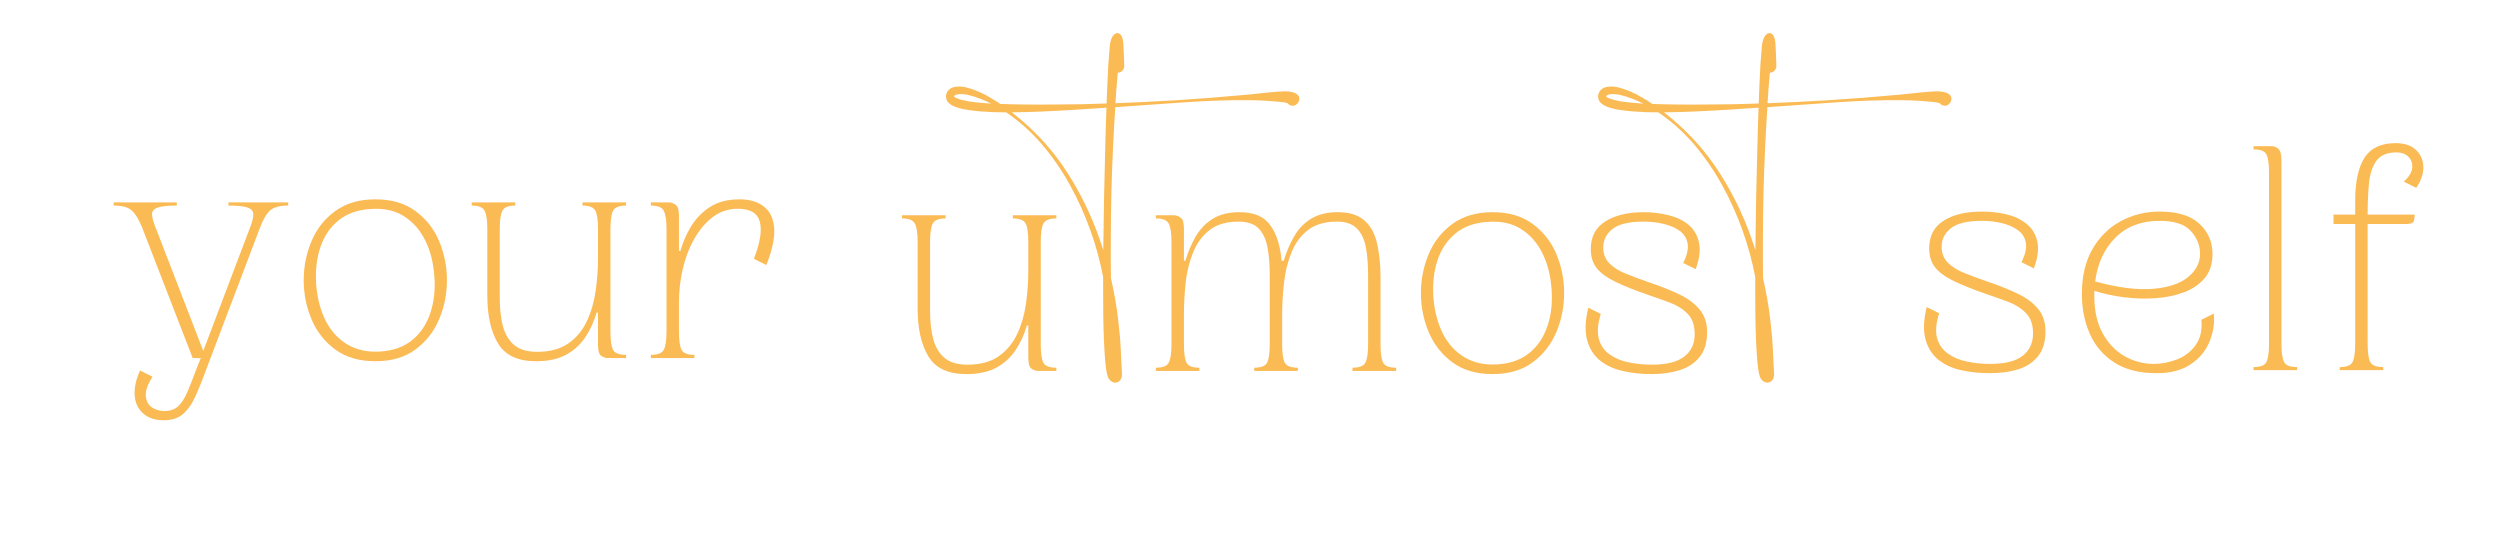 <svg xmlns="http://www.w3.org/2000/svg" xmlns:xlink="http://www.w3.org/1999/xlink" width="360" zoomAndPan="magnify" viewBox="0 0 270 60" height="80" preserveAspectRatio="xMidYMid meet"><defs></defs><g id="66ebbf4328"><g style="fill:#faba54;fill-opacity:1;"><g transform="translate(96.073, 40.058)"><path style="stroke:none" d="M 8.297 0.344 C 6.328 0.344 4.957 -0.297 4.188 -1.578 C 3.414 -2.859 3.031 -4.582 3.031 -6.75 L 3.031 -13.953 C 3.031 -14.891 2.93 -15.539 2.734 -15.906 C 2.547 -16.281 2.082 -16.469 1.344 -16.469 L 1.344 -16.812 L 6.047 -16.812 L 6.047 -16.469 C 5.305 -16.469 4.844 -16.281 4.656 -15.906 C 4.469 -15.539 4.375 -14.891 4.375 -13.953 L 4.375 -6.422 C 4.375 -5.297 4.488 -4.297 4.719 -3.422 C 4.957 -2.555 5.367 -1.879 5.953 -1.391 C 6.535 -0.91 7.352 -0.672 8.406 -0.672 C 9.789 -0.672 10.914 -0.973 11.781 -1.578 C 12.645 -2.18 13.312 -2.984 13.781 -3.984 C 14.25 -4.984 14.566 -6.078 14.734 -7.266 C 14.898 -8.453 14.984 -9.613 14.984 -10.75 L 14.984 -13.953 C 14.984 -14.891 14.891 -15.539 14.703 -15.906 C 14.516 -16.281 14.051 -16.469 13.312 -16.469 L 13.312 -16.812 L 18.016 -16.812 L 18.016 -16.469 C 17.273 -16.469 16.805 -16.281 16.609 -15.906 C 16.422 -15.539 16.328 -14.891 16.328 -13.953 L 16.328 -2.859 C 16.328 -1.91 16.422 -1.254 16.609 -0.891 C 16.805 -0.523 17.273 -0.344 18.016 -0.344 L 18.016 0 L 16 0 C 15.727 -0.02 15.488 -0.113 15.281 -0.281 C 15.082 -0.445 14.984 -0.832 14.984 -1.438 L 14.984 -4.906 L 14.828 -4.906 C 14.555 -3.945 14.156 -3.066 13.625 -2.266 C 13.102 -1.473 12.41 -0.836 11.547 -0.359 C 10.68 0.109 9.598 0.344 8.297 0.344 Z M 8.297 0.344 "></path></g></g><g style="fill:#faba54;fill-opacity:1;"><g transform="translate(115.425, 40.058)"><path style="stroke:none" d=""></path></g></g><g style="fill:#faba54;fill-opacity:1;"><g transform="translate(123.489, 40.058)"><path style="stroke:none" d="M 1.344 0 L 1.344 -0.344 C 2.082 -0.344 2.547 -0.523 2.734 -0.891 C 2.93 -1.254 3.031 -1.91 3.031 -2.859 L 3.031 -13.953 C 3.031 -14.891 2.93 -15.539 2.734 -15.906 C 2.547 -16.281 2.082 -16.469 1.344 -16.469 L 1.344 -16.812 L 3.359 -16.812 C 3.629 -16.781 3.863 -16.68 4.062 -16.516 C 4.27 -16.348 4.375 -15.961 4.375 -15.359 L 4.375 -11.891 L 4.531 -11.891 C 4.82 -12.859 5.195 -13.738 5.656 -14.531 C 6.125 -15.332 6.738 -15.969 7.5 -16.438 C 8.258 -16.906 9.223 -17.141 10.391 -17.141 C 11.93 -17.141 13.035 -16.672 13.703 -15.734 C 14.379 -14.805 14.785 -13.523 14.922 -11.891 L 15.156 -11.891 C 15.445 -12.859 15.82 -13.738 16.281 -14.531 C 16.738 -15.332 17.348 -15.969 18.109 -16.438 C 18.879 -16.906 19.844 -17.141 21 -17.141 C 22.219 -17.141 23.16 -16.852 23.828 -16.281 C 24.504 -15.707 24.969 -14.891 25.219 -13.828 C 25.477 -12.766 25.609 -11.504 25.609 -10.047 L 25.609 -2.859 C 25.609 -1.91 25.703 -1.254 25.891 -0.891 C 26.086 -0.523 26.555 -0.344 27.297 -0.344 L 27.297 0 L 22.578 0 L 22.578 -0.344 C 23.316 -0.344 23.781 -0.523 23.969 -0.891 C 24.164 -1.254 24.266 -1.91 24.266 -2.859 L 24.266 -10.391 C 24.266 -11.523 24.18 -12.523 24.016 -13.391 C 23.848 -14.254 23.52 -14.926 23.031 -15.406 C 22.551 -15.883 21.844 -16.125 20.906 -16.125 C 19.602 -16.125 18.562 -15.82 17.781 -15.219 C 17 -14.613 16.406 -13.812 16 -12.812 C 15.594 -11.82 15.32 -10.734 15.188 -9.547 C 15.051 -8.359 14.984 -7.191 14.984 -6.047 L 14.984 -2.859 C 14.984 -1.91 15.078 -1.254 15.266 -0.891 C 15.461 -0.523 15.93 -0.344 16.672 -0.344 L 16.672 0 L 11.969 0 L 11.969 -0.344 C 12.707 -0.344 13.172 -0.523 13.359 -0.891 C 13.547 -1.254 13.641 -1.91 13.641 -2.859 L 13.641 -10.391 C 13.641 -11.523 13.555 -12.523 13.391 -13.391 C 13.223 -14.254 12.898 -14.926 12.422 -15.406 C 11.941 -15.883 11.227 -16.125 10.281 -16.125 C 8.977 -16.125 7.938 -15.82 7.156 -15.219 C 6.375 -14.613 5.781 -13.812 5.375 -12.812 C 4.969 -11.82 4.695 -10.734 4.562 -9.547 C 4.438 -8.359 4.375 -7.191 4.375 -6.047 L 4.375 -2.859 C 4.375 -1.91 4.469 -1.254 4.656 -0.891 C 4.844 -0.523 5.305 -0.344 6.047 -0.344 L 6.047 0 Z M 1.344 0 "></path></g></g><g style="fill:#faba54;fill-opacity:1;"><g transform="translate(152.115, 40.058)"><path style="stroke:none" d="M 9.078 0.344 C 7.348 0.344 5.906 -0.078 4.75 -0.922 C 3.602 -1.766 2.75 -2.852 2.188 -4.188 C 1.625 -5.52 1.344 -6.926 1.344 -8.406 C 1.344 -9.883 1.625 -11.289 2.188 -12.625 C 2.75 -13.957 3.602 -15.039 4.75 -15.875 C 5.906 -16.719 7.348 -17.141 9.078 -17.141 C 10.828 -17.141 12.27 -16.719 13.406 -15.875 C 14.551 -15.039 15.406 -13.957 15.969 -12.625 C 16.531 -11.289 16.812 -9.883 16.812 -8.406 C 16.812 -6.926 16.531 -5.52 15.969 -4.188 C 15.406 -2.852 14.551 -1.766 13.406 -0.922 C 12.27 -0.078 10.828 0.344 9.078 0.344 Z M 9.609 -0.703 C 11.023 -0.797 12.18 -1.211 13.078 -1.953 C 13.973 -2.691 14.617 -3.66 15.016 -4.859 C 15.422 -6.055 15.566 -7.383 15.453 -8.844 C 15.348 -10.32 15.016 -11.617 14.453 -12.734 C 13.891 -13.859 13.113 -14.727 12.125 -15.344 C 11.145 -15.957 9.945 -16.207 8.531 -16.094 C 7.145 -16.008 6 -15.598 5.094 -14.859 C 4.188 -14.117 3.535 -13.156 3.141 -11.969 C 2.742 -10.781 2.594 -9.445 2.688 -7.969 C 2.801 -6.508 3.133 -5.211 3.688 -4.078 C 4.25 -2.953 5.031 -2.086 6.031 -1.484 C 7.031 -0.879 8.223 -0.617 9.609 -0.703 Z M 9.609 -0.703 "></path></g></g><g style="fill:#faba54;fill-opacity:1;"><g transform="translate(170.258, 40.058)"><path style="stroke:none" d="M 8.094 0.344 C 7.02 0.344 6 0.234 5.031 0.016 C 4.07 -0.191 3.25 -0.566 2.562 -1.109 C 1.883 -1.648 1.414 -2.383 1.156 -3.312 C 0.895 -4.238 0.938 -5.41 1.281 -6.828 L 2.625 -6.156 C 2.289 -5.051 2.223 -4.145 2.422 -3.438 C 2.617 -2.738 3.004 -2.188 3.578 -1.781 C 4.148 -1.375 4.836 -1.086 5.641 -0.922 C 6.453 -0.754 7.285 -0.672 8.141 -0.672 C 9.723 -0.672 10.891 -0.961 11.641 -1.547 C 12.391 -2.129 12.766 -2.938 12.766 -3.969 C 12.766 -4.906 12.52 -5.629 12.031 -6.141 C 11.539 -6.66 10.906 -7.066 10.125 -7.359 C 9.352 -7.648 8.566 -7.93 7.766 -8.203 C 6.348 -8.691 5.18 -9.156 4.266 -9.594 C 3.348 -10.031 2.664 -10.52 2.219 -11.062 C 1.77 -11.613 1.547 -12.305 1.547 -13.141 C 1.547 -14.484 2.066 -15.484 3.109 -16.141 C 4.148 -16.805 5.535 -17.141 7.266 -17.141 C 8.18 -17.141 9.055 -17.035 9.891 -16.828 C 10.734 -16.629 11.453 -16.297 12.047 -15.828 C 12.641 -15.359 13.031 -14.723 13.219 -13.922 C 13.414 -13.129 13.301 -12.148 12.875 -10.984 L 11.531 -11.656 C 11.957 -12.508 12.113 -13.223 12 -13.797 C 11.883 -14.367 11.586 -14.82 11.109 -15.156 C 10.629 -15.488 10.047 -15.734 9.359 -15.891 C 8.672 -16.047 7.973 -16.125 7.266 -16.125 C 5.672 -16.125 4.539 -15.852 3.875 -15.312 C 3.219 -14.781 2.891 -14.125 2.891 -13.344 C 2.891 -12.645 3.109 -12.07 3.547 -11.625 C 3.984 -11.176 4.578 -10.801 5.328 -10.5 C 6.078 -10.195 6.898 -9.891 7.797 -9.578 C 9.078 -9.148 10.191 -8.707 11.141 -8.25 C 12.086 -7.789 12.816 -7.238 13.328 -6.594 C 13.848 -5.957 14.109 -5.16 14.109 -4.203 C 14.109 -3.078 13.844 -2.18 13.312 -1.516 C 12.789 -0.859 12.082 -0.383 11.188 -0.094 C 10.289 0.195 9.258 0.344 8.094 0.344 Z M 8.094 0.344 "></path></g></g><g style="fill:#faba54;fill-opacity:1;"><g transform="translate(189.566, 40.101)"><path style="stroke:none" d="M 19.516 -30.234 C 19.836 -30.242 20.109 -30.223 20.328 -30.172 C 20.547 -30.129 20.719 -30.066 20.844 -29.984 C 21.082 -29.836 21.195 -29.656 21.188 -29.438 C 21.188 -29.219 21.102 -29.031 20.938 -28.875 C 20.781 -28.719 20.586 -28.656 20.359 -28.688 C 20.18 -28.719 20.031 -28.812 19.906 -28.969 C 19.676 -29.031 19.379 -29.078 19.016 -29.109 C 18.648 -29.148 18.266 -29.18 17.859 -29.203 C 17.453 -29.234 17.062 -29.254 16.688 -29.266 C 16.312 -29.273 16.004 -29.281 15.766 -29.281 C 13.641 -29.301 11.367 -29.227 8.953 -29.062 C 6.535 -28.895 4.008 -28.719 1.375 -28.531 C 1.363 -28.531 1.352 -28.531 1.344 -28.531 C 1.332 -28.531 1.32 -28.531 1.312 -28.531 C 1.219 -27.094 1.133 -25.594 1.062 -24.031 C 0.988 -22.477 0.93 -20.906 0.891 -19.312 C 0.859 -17.719 0.836 -16.133 0.828 -14.562 C 0.816 -13 0.82 -11.492 0.844 -10.047 C 1.207 -8.441 1.461 -6.992 1.609 -5.703 C 1.766 -4.41 1.863 -3.273 1.906 -2.297 C 1.957 -1.316 2 -0.488 2.031 0.188 C 2.051 0.52 1.992 0.77 1.859 0.938 C 1.723 1.113 1.555 1.207 1.359 1.219 C 1.172 1.238 0.984 1.172 0.797 1.016 C 0.617 0.867 0.492 0.629 0.422 0.297 C 0.328 -0.109 0.254 -0.656 0.203 -1.344 C 0.148 -2.031 0.109 -2.785 0.078 -3.609 C 0.047 -4.43 0.023 -5.258 0.016 -6.094 C 0.004 -6.926 0 -7.695 0 -8.406 C 0 -9.125 0 -9.711 0 -10.172 C -0.312 -11.848 -0.77 -13.531 -1.375 -15.219 C -1.977 -16.914 -2.719 -18.555 -3.594 -20.141 C -4.477 -21.734 -5.488 -23.195 -6.625 -24.531 C -7.77 -25.863 -9.051 -27.008 -10.469 -27.969 C -10.812 -27.969 -11.238 -27.973 -11.75 -27.984 C -12.27 -28.004 -12.805 -28.035 -13.359 -28.078 C -13.91 -28.129 -14.43 -28.195 -14.922 -28.281 C -15.422 -28.375 -15.832 -28.492 -16.156 -28.641 C -16.582 -28.836 -16.836 -29.082 -16.922 -29.375 C -17.016 -29.676 -16.977 -29.957 -16.812 -30.219 C -16.645 -30.477 -16.395 -30.641 -16.062 -30.703 C -15.688 -30.785 -15.273 -30.773 -14.828 -30.672 C -14.391 -30.566 -13.941 -30.414 -13.484 -30.219 C -13.023 -30.02 -12.586 -29.797 -12.172 -29.547 C -11.766 -29.305 -11.41 -29.082 -11.109 -28.875 C -10.254 -28.844 -9.336 -28.82 -8.359 -28.812 C -7.379 -28.801 -6.379 -28.801 -5.359 -28.812 C -4.336 -28.82 -3.336 -28.832 -2.359 -28.844 C -1.379 -28.863 -0.469 -28.891 0.375 -28.922 C 0.375 -28.93 0.375 -28.938 0.375 -28.938 C 0.375 -28.938 0.375 -28.941 0.375 -28.953 C 0.395 -29.523 0.422 -30.18 0.453 -30.922 C 0.484 -31.66 0.52 -32.406 0.562 -33.156 C 0.613 -33.906 0.664 -34.578 0.719 -35.172 C 0.789 -35.742 0.938 -36.133 1.156 -36.344 C 1.375 -36.551 1.586 -36.582 1.797 -36.438 C 2.004 -36.289 2.129 -35.973 2.172 -35.484 C 2.191 -35.211 2.211 -34.836 2.234 -34.359 C 2.254 -33.879 2.27 -33.414 2.281 -32.969 C 2.281 -32.781 2.211 -32.613 2.078 -32.469 C 1.941 -32.32 1.773 -32.25 1.578 -32.25 C 1.535 -31.738 1.488 -31.172 1.438 -30.547 C 1.395 -29.93 1.359 -29.398 1.328 -28.953 C 1.336 -28.953 1.344 -28.953 1.344 -28.953 C 1.344 -28.953 1.348 -28.953 1.359 -28.953 C 2.18 -28.992 3.141 -29.035 4.234 -29.078 C 5.328 -29.129 6.508 -29.191 7.781 -29.266 C 9.062 -29.348 10.379 -29.441 11.734 -29.547 C 13.086 -29.66 14.426 -29.773 15.75 -29.891 C 16.633 -29.984 17.379 -30.062 17.984 -30.125 C 18.598 -30.188 19.109 -30.223 19.516 -30.234 Z M -15.781 -29.484 C -15.469 -29.359 -15.082 -29.254 -14.625 -29.172 C -14.164 -29.098 -13.703 -29.039 -13.234 -29 C -12.773 -28.957 -12.391 -28.926 -12.078 -28.906 C -12.391 -29.07 -12.773 -29.242 -13.234 -29.422 C -13.703 -29.609 -14.172 -29.754 -14.641 -29.859 C -15.117 -29.961 -15.531 -29.969 -15.875 -29.875 C -16.02 -29.832 -16.094 -29.773 -16.094 -29.703 C -16.102 -29.641 -16 -29.566 -15.781 -29.484 Z M 0.016 -13.078 C 0.035 -14.93 0.062 -16.754 0.094 -18.547 C 0.133 -20.348 0.176 -22.082 0.219 -23.75 C 0.258 -25.426 0.305 -27 0.359 -28.469 C -0.711 -28.395 -1.832 -28.32 -3 -28.25 C -4.164 -28.176 -5.332 -28.113 -6.5 -28.062 C -7.676 -28.008 -8.797 -27.977 -9.859 -27.969 C -7.398 -26.062 -5.367 -23.836 -3.766 -21.297 C -2.16 -18.766 -0.898 -16.023 0.016 -13.078 Z M 0.016 -13.078 "></path></g></g><g style="fill:#faba54;fill-opacity:1;"><g transform="translate(11.936, 38.669)"><path style="stroke:none" d="M 5.75 6.719 C 4.832 6.719 4.098 6.477 3.547 6 C 2.992 5.52 2.68 4.875 2.609 4.062 C 2.547 3.258 2.738 2.352 3.188 1.344 L 4.531 2.016 C 4.02 2.816 3.781 3.492 3.812 4.047 C 3.844 4.598 4.047 5.016 4.422 5.297 C 4.805 5.578 5.281 5.719 5.844 5.719 C 6.477 5.719 6.977 5.535 7.344 5.172 C 7.707 4.816 8.031 4.305 8.312 3.641 C 8.594 2.984 8.891 2.227 9.203 1.375 L 9.75 0 L 8.875 0 L 3.391 -14.156 C 3.035 -15.02 2.66 -15.617 2.266 -15.953 C 1.879 -16.297 1.238 -16.469 0.344 -16.469 L 0.344 -16.812 L 7.156 -16.812 L 7.156 -16.469 C 6.176 -16.469 5.484 -16.395 5.078 -16.25 C 4.672 -16.102 4.473 -15.859 4.484 -15.516 C 4.492 -15.18 4.613 -14.727 4.844 -14.156 L 10.016 -0.766 L 15.094 -14.156 C 15.312 -14.727 15.422 -15.18 15.422 -15.516 C 15.422 -15.859 15.219 -16.102 14.812 -16.25 C 14.414 -16.395 13.723 -16.469 12.734 -16.469 L 12.734 -16.812 L 19.188 -16.812 L 19.188 -16.469 C 18.289 -16.469 17.645 -16.297 17.25 -15.953 C 16.863 -15.617 16.504 -15.02 16.172 -14.156 L 10.281 1.375 C 9.926 2.363 9.566 3.258 9.203 4.062 C 8.848 4.875 8.406 5.52 7.875 6 C 7.352 6.477 6.645 6.719 5.75 6.719 Z M 5.75 6.719 "></path></g></g><g style="fill:#faba54;fill-opacity:1;"><g transform="translate(31.457, 38.669)"><path style="stroke:none" d="M 9.078 0.344 C 7.348 0.344 5.906 -0.078 4.75 -0.922 C 3.602 -1.766 2.75 -2.852 2.188 -4.188 C 1.625 -5.52 1.344 -6.926 1.344 -8.406 C 1.344 -9.883 1.625 -11.289 2.188 -12.625 C 2.75 -13.957 3.602 -15.039 4.75 -15.875 C 5.906 -16.719 7.348 -17.141 9.078 -17.141 C 10.828 -17.141 12.27 -16.719 13.406 -15.875 C 14.551 -15.039 15.406 -13.957 15.969 -12.625 C 16.531 -11.289 16.812 -9.883 16.812 -8.406 C 16.812 -6.926 16.531 -5.52 15.969 -4.188 C 15.406 -2.852 14.551 -1.766 13.406 -0.922 C 12.27 -0.078 10.828 0.344 9.078 0.344 Z M 9.609 -0.703 C 11.023 -0.797 12.18 -1.211 13.078 -1.953 C 13.973 -2.691 14.617 -3.66 15.016 -4.859 C 15.422 -6.055 15.566 -7.383 15.453 -8.844 C 15.348 -10.32 15.016 -11.617 14.453 -12.734 C 13.891 -13.859 13.113 -14.727 12.125 -15.344 C 11.145 -15.957 9.945 -16.207 8.531 -16.094 C 7.145 -16.008 6 -15.598 5.094 -14.859 C 4.188 -14.117 3.535 -13.156 3.141 -11.969 C 2.742 -10.781 2.594 -9.445 2.688 -7.969 C 2.801 -6.508 3.133 -5.211 3.688 -4.078 C 4.25 -2.953 5.031 -2.086 6.031 -1.484 C 7.031 -0.879 8.223 -0.617 9.609 -0.703 Z M 9.609 -0.703 "></path></g></g><g style="fill:#faba54;fill-opacity:1;"><g transform="translate(49.6, 38.669)"><path style="stroke:none" d="M 8.297 0.344 C 6.328 0.344 4.957 -0.297 4.188 -1.578 C 3.414 -2.859 3.031 -4.582 3.031 -6.75 L 3.031 -13.953 C 3.031 -14.891 2.93 -15.539 2.734 -15.906 C 2.547 -16.281 2.082 -16.469 1.344 -16.469 L 1.344 -16.812 L 6.047 -16.812 L 6.047 -16.469 C 5.305 -16.469 4.844 -16.281 4.656 -15.906 C 4.469 -15.539 4.375 -14.891 4.375 -13.953 L 4.375 -6.422 C 4.375 -5.297 4.488 -4.297 4.719 -3.422 C 4.957 -2.555 5.367 -1.879 5.953 -1.391 C 6.535 -0.91 7.352 -0.672 8.406 -0.672 C 9.789 -0.672 10.914 -0.973 11.781 -1.578 C 12.645 -2.18 13.312 -2.984 13.781 -3.984 C 14.25 -4.984 14.566 -6.078 14.734 -7.266 C 14.898 -8.453 14.984 -9.613 14.984 -10.75 L 14.984 -13.953 C 14.984 -14.891 14.891 -15.539 14.703 -15.906 C 14.516 -16.281 14.051 -16.469 13.312 -16.469 L 13.312 -16.812 L 18.016 -16.812 L 18.016 -16.469 C 17.273 -16.469 16.805 -16.281 16.609 -15.906 C 16.422 -15.539 16.328 -14.891 16.328 -13.953 L 16.328 -2.859 C 16.328 -1.91 16.422 -1.254 16.609 -0.891 C 16.805 -0.523 17.273 -0.344 18.016 -0.344 L 18.016 0 L 16 0 C 15.727 -0.02 15.488 -0.113 15.281 -0.281 C 15.082 -0.445 14.984 -0.832 14.984 -1.438 L 14.984 -4.906 L 14.828 -4.906 C 14.555 -3.945 14.156 -3.066 13.625 -2.266 C 13.102 -1.473 12.41 -0.836 11.547 -0.359 C 10.68 0.109 9.598 0.344 8.297 0.344 Z M 8.297 0.344 "></path></g></g><g style="fill:#faba54;fill-opacity:1;"><g transform="translate(68.952, 38.669)"><path style="stroke:none" d="M 1.344 0 L 1.344 -0.344 C 2.082 -0.344 2.547 -0.523 2.734 -0.891 C 2.93 -1.254 3.031 -1.91 3.031 -2.859 L 3.031 -13.953 C 3.031 -14.891 2.93 -15.539 2.734 -15.906 C 2.547 -16.281 2.082 -16.469 1.344 -16.469 L 1.344 -16.812 L 3.359 -16.812 C 3.629 -16.781 3.863 -16.68 4.062 -16.516 C 4.27 -16.348 4.375 -15.961 4.375 -15.359 L 4.375 -11.562 L 4.531 -11.562 C 4.758 -12.414 5.125 -13.27 5.625 -14.125 C 6.133 -14.988 6.816 -15.707 7.672 -16.281 C 8.535 -16.852 9.617 -17.141 10.922 -17.141 C 12.016 -17.141 12.891 -16.879 13.547 -16.359 C 14.211 -15.848 14.582 -15.07 14.656 -14.031 C 14.738 -12.988 14.457 -11.66 13.812 -10.047 L 12.469 -10.719 C 13.145 -12.445 13.359 -13.781 13.109 -14.719 C 12.859 -15.656 12.07 -16.125 10.75 -16.125 C 9.719 -16.125 8.805 -15.82 8.016 -15.219 C 7.223 -14.613 6.551 -13.812 6 -12.812 C 5.445 -11.82 5.035 -10.734 4.766 -9.547 C 4.504 -8.359 4.375 -7.191 4.375 -6.047 L 4.375 -2.859 C 4.375 -1.91 4.469 -1.254 4.656 -0.891 C 4.844 -0.523 5.305 -0.344 6.047 -0.344 L 6.047 0 Z M 1.344 0 "></path></g></g><g style="fill:#faba54;fill-opacity:1;"><g transform="translate(119.139, 40.101)"><path style="stroke:none" d="M 19.516 -30.234 C 19.836 -30.242 20.109 -30.223 20.328 -30.172 C 20.547 -30.129 20.719 -30.066 20.844 -29.984 C 21.082 -29.836 21.195 -29.656 21.188 -29.438 C 21.188 -29.219 21.102 -29.031 20.938 -28.875 C 20.781 -28.719 20.586 -28.656 20.359 -28.688 C 20.18 -28.719 20.031 -28.812 19.906 -28.969 C 19.676 -29.031 19.379 -29.078 19.016 -29.109 C 18.648 -29.148 18.266 -29.18 17.859 -29.203 C 17.453 -29.234 17.062 -29.254 16.688 -29.266 C 16.312 -29.273 16.004 -29.281 15.766 -29.281 C 13.641 -29.301 11.367 -29.227 8.953 -29.062 C 6.535 -28.895 4.008 -28.719 1.375 -28.531 C 1.363 -28.531 1.352 -28.531 1.344 -28.531 C 1.332 -28.531 1.32 -28.531 1.312 -28.531 C 1.219 -27.094 1.133 -25.594 1.062 -24.031 C 0.988 -22.477 0.93 -20.906 0.891 -19.312 C 0.859 -17.719 0.836 -16.133 0.828 -14.562 C 0.816 -13 0.82 -11.492 0.844 -10.047 C 1.207 -8.441 1.461 -6.992 1.609 -5.703 C 1.766 -4.41 1.863 -3.273 1.906 -2.297 C 1.957 -1.316 2 -0.488 2.031 0.188 C 2.051 0.52 1.992 0.77 1.859 0.938 C 1.723 1.113 1.555 1.207 1.359 1.219 C 1.172 1.238 0.984 1.172 0.797 1.016 C 0.617 0.867 0.492 0.629 0.422 0.297 C 0.328 -0.109 0.254 -0.656 0.203 -1.344 C 0.148 -2.031 0.109 -2.785 0.078 -3.609 C 0.047 -4.43 0.023 -5.258 0.016 -6.094 C 0.004 -6.926 0 -7.695 0 -8.406 C 0 -9.125 0 -9.711 0 -10.172 C -0.312 -11.848 -0.77 -13.531 -1.375 -15.219 C -1.977 -16.914 -2.719 -18.555 -3.594 -20.141 C -4.477 -21.734 -5.488 -23.195 -6.625 -24.531 C -7.77 -25.863 -9.051 -27.008 -10.469 -27.969 C -10.812 -27.969 -11.238 -27.973 -11.75 -27.984 C -12.27 -28.004 -12.805 -28.035 -13.359 -28.078 C -13.91 -28.129 -14.43 -28.195 -14.922 -28.281 C -15.422 -28.375 -15.832 -28.492 -16.156 -28.641 C -16.582 -28.836 -16.836 -29.082 -16.922 -29.375 C -17.016 -29.676 -16.977 -29.957 -16.812 -30.219 C -16.645 -30.477 -16.395 -30.641 -16.062 -30.703 C -15.688 -30.785 -15.273 -30.773 -14.828 -30.672 C -14.391 -30.566 -13.941 -30.414 -13.484 -30.219 C -13.023 -30.02 -12.586 -29.797 -12.172 -29.547 C -11.766 -29.305 -11.41 -29.082 -11.109 -28.875 C -10.254 -28.844 -9.336 -28.82 -8.359 -28.812 C -7.379 -28.801 -6.379 -28.801 -5.359 -28.812 C -4.336 -28.82 -3.336 -28.832 -2.359 -28.844 C -1.379 -28.863 -0.469 -28.891 0.375 -28.922 C 0.375 -28.93 0.375 -28.938 0.375 -28.938 C 0.375 -28.938 0.375 -28.941 0.375 -28.953 C 0.395 -29.523 0.422 -30.18 0.453 -30.922 C 0.484 -31.66 0.52 -32.406 0.562 -33.156 C 0.613 -33.906 0.664 -34.578 0.719 -35.172 C 0.789 -35.742 0.938 -36.133 1.156 -36.344 C 1.375 -36.551 1.586 -36.582 1.797 -36.438 C 2.004 -36.289 2.129 -35.973 2.172 -35.484 C 2.191 -35.211 2.211 -34.836 2.234 -34.359 C 2.254 -33.879 2.27 -33.414 2.281 -32.969 C 2.281 -32.781 2.211 -32.613 2.078 -32.469 C 1.941 -32.32 1.773 -32.25 1.578 -32.25 C 1.535 -31.738 1.488 -31.172 1.438 -30.547 C 1.395 -29.93 1.359 -29.398 1.328 -28.953 C 1.336 -28.953 1.344 -28.953 1.344 -28.953 C 1.344 -28.953 1.348 -28.953 1.359 -28.953 C 2.18 -28.992 3.141 -29.035 4.234 -29.078 C 5.328 -29.129 6.508 -29.191 7.781 -29.266 C 9.062 -29.348 10.379 -29.441 11.734 -29.547 C 13.086 -29.66 14.426 -29.773 15.75 -29.891 C 16.633 -29.984 17.379 -30.062 17.984 -30.125 C 18.598 -30.188 19.109 -30.223 19.516 -30.234 Z M -15.781 -29.484 C -15.469 -29.359 -15.082 -29.254 -14.625 -29.172 C -14.164 -29.098 -13.703 -29.039 -13.234 -29 C -12.773 -28.957 -12.391 -28.926 -12.078 -28.906 C -12.391 -29.07 -12.773 -29.242 -13.234 -29.422 C -13.703 -29.609 -14.172 -29.754 -14.641 -29.859 C -15.117 -29.961 -15.531 -29.969 -15.875 -29.875 C -16.02 -29.832 -16.094 -29.773 -16.094 -29.703 C -16.102 -29.641 -16 -29.566 -15.781 -29.484 Z M 0.016 -13.078 C 0.035 -14.93 0.062 -16.754 0.094 -18.547 C 0.133 -20.348 0.176 -22.082 0.219 -23.75 C 0.258 -25.426 0.305 -27 0.359 -28.469 C -0.711 -28.395 -1.832 -28.32 -3 -28.25 C -4.164 -28.176 -5.332 -28.113 -6.5 -28.062 C -7.676 -28.008 -8.797 -27.977 -9.859 -27.969 C -7.398 -26.062 -5.367 -23.836 -3.766 -21.297 C -2.16 -18.766 -0.898 -16.023 0.016 -13.078 Z M 0.016 -13.078 "></path></g></g><g style="fill:#faba54;fill-opacity:1;"><g transform="translate(206.803, 39.975)"><path style="stroke:none" d="M 8.094 0.328 C 7.02 0.328 6 0.223 5.031 0.016 C 4.07 -0.191 3.25 -0.566 2.562 -1.109 C 1.883 -1.648 1.414 -2.383 1.156 -3.312 C 0.895 -4.238 0.938 -5.406 1.281 -6.812 L 2.625 -6.141 C 2.281 -5.047 2.207 -4.145 2.406 -3.438 C 2.613 -2.738 3.004 -2.188 3.578 -1.781 C 4.148 -1.375 4.836 -1.086 5.641 -0.922 C 6.453 -0.754 7.281 -0.672 8.125 -0.672 C 9.719 -0.672 10.891 -0.961 11.641 -1.547 C 12.391 -2.129 12.766 -2.938 12.766 -3.969 C 12.766 -4.906 12.516 -5.629 12.016 -6.141 C 11.523 -6.66 10.895 -7.066 10.125 -7.359 C 9.352 -7.648 8.566 -7.93 7.766 -8.203 C 6.348 -8.691 5.18 -9.156 4.266 -9.594 C 3.348 -10.031 2.664 -10.52 2.219 -11.062 C 1.77 -11.613 1.547 -12.305 1.547 -13.141 C 1.547 -14.484 2.066 -15.484 3.109 -16.141 C 4.148 -16.797 5.531 -17.125 7.25 -17.125 C 8.176 -17.125 9.055 -17.023 9.891 -16.828 C 10.734 -16.629 11.453 -16.289 12.047 -15.812 C 12.641 -15.344 13.031 -14.711 13.219 -13.922 C 13.406 -13.129 13.285 -12.148 12.859 -10.984 L 11.516 -11.656 C 11.941 -12.508 12.098 -13.219 11.984 -13.781 C 11.879 -14.352 11.582 -14.805 11.094 -15.141 C 10.613 -15.484 10.031 -15.734 9.344 -15.891 C 8.664 -16.047 7.969 -16.125 7.25 -16.125 C 5.664 -16.125 4.539 -15.852 3.875 -15.312 C 3.219 -14.781 2.891 -14.125 2.891 -13.344 C 2.891 -12.645 3.109 -12.07 3.547 -11.625 C 3.984 -11.176 4.578 -10.801 5.328 -10.5 C 6.078 -10.195 6.898 -9.891 7.797 -9.578 C 9.066 -9.148 10.176 -8.707 11.125 -8.25 C 12.082 -7.789 12.816 -7.238 13.328 -6.594 C 13.848 -5.957 14.109 -5.16 14.109 -4.203 C 14.109 -3.078 13.844 -2.18 13.312 -1.516 C 12.789 -0.859 12.082 -0.383 11.188 -0.094 C 10.289 0.188 9.258 0.328 8.094 0.328 Z M 8.094 0.328 "></path></g></g><g style="fill:#faba54;fill-opacity:1;"><g transform="translate(223.498, 39.975)"><path style="stroke:none" d="M 9.438 0.328 C 7.562 0.328 6.031 -0.055 4.844 -0.828 C 3.656 -1.598 2.773 -2.629 2.203 -3.922 C 1.629 -5.223 1.344 -6.66 1.344 -8.234 C 1.344 -10.129 1.723 -11.738 2.484 -13.062 C 3.242 -14.383 4.258 -15.391 5.531 -16.078 C 6.812 -16.773 8.211 -17.125 9.734 -17.125 C 11.66 -17.125 13.094 -16.688 14.031 -15.812 C 14.977 -14.945 15.453 -13.852 15.453 -12.531 C 15.453 -11.477 15.172 -10.613 14.609 -9.938 C 14.047 -9.27 13.301 -8.758 12.375 -8.406 C 11.445 -8.062 10.414 -7.848 9.281 -7.766 C 8.156 -7.691 7.02 -7.727 5.875 -7.875 C 4.738 -8.02 3.676 -8.25 2.688 -8.562 L 2.688 -8 C 2.688 -6.406 2.988 -5.062 3.594 -3.969 C 4.195 -2.883 4.988 -2.062 5.969 -1.5 C 6.957 -0.945 8.004 -0.672 9.109 -0.672 C 9.93 -0.672 10.754 -0.828 11.578 -1.141 C 12.41 -1.453 13.086 -1.961 13.609 -2.672 C 14.141 -3.379 14.352 -4.301 14.25 -5.438 L 15.594 -6.109 C 15.695 -5.109 15.547 -4.109 15.141 -3.109 C 14.742 -2.109 14.066 -1.285 13.109 -0.641 C 12.16 0.004 10.938 0.328 9.438 0.328 Z M 2.781 -9.578 C 5.27 -8.898 7.352 -8.633 9.031 -8.781 C 10.719 -8.926 11.984 -9.352 12.828 -10.062 C 13.68 -10.77 14.109 -11.602 14.109 -12.562 C 14.109 -13.477 13.773 -14.301 13.109 -15.031 C 12.453 -15.758 11.328 -16.125 9.734 -16.125 C 7.766 -16.125 6.176 -15.52 4.969 -14.312 C 3.758 -13.102 3.031 -11.523 2.781 -9.578 Z M 2.781 -9.578 "></path></g></g><g style="fill:#faba54;fill-opacity:1;"><g transform="translate(242.04, 39.975)"><path style="stroke:none" d="M 1.344 0 L 1.344 -0.328 C 2.082 -0.328 2.547 -0.508 2.734 -0.875 C 2.922 -1.25 3.016 -1.91 3.016 -2.859 L 3.016 -21.328 C 3.016 -22.273 2.922 -22.93 2.734 -23.297 C 2.547 -23.66 2.082 -23.844 1.344 -23.844 L 1.344 -24.188 L 3.359 -24.188 C 3.629 -24.164 3.863 -24.055 4.062 -23.859 C 4.258 -23.672 4.359 -23.219 4.359 -22.5 L 4.359 -2.859 C 4.359 -1.91 4.453 -1.25 4.641 -0.875 C 4.836 -0.508 5.305 -0.328 6.047 -0.328 L 6.047 0 Z M 1.344 0 "></path></g></g><g style="fill:#faba54;fill-opacity:1;"><g transform="translate(250.673, 39.975)"><path style="stroke:none" d="M 2.016 0 L 2.016 -0.328 C 2.754 -0.328 3.219 -0.508 3.406 -0.875 C 3.594 -1.25 3.688 -1.91 3.688 -2.859 L 3.688 -15.781 L 1.344 -15.781 L 1.344 -16.797 L 3.688 -16.797 L 3.688 -18.281 C 3.688 -20.332 4.02 -21.883 4.688 -22.938 C 5.363 -23.988 6.488 -24.516 8.062 -24.516 C 9 -24.516 9.723 -24.273 10.234 -23.797 C 10.754 -23.316 11.023 -22.707 11.047 -21.969 C 11.066 -21.227 10.812 -20.469 10.281 -19.688 L 8.938 -20.359 C 9.5 -20.867 9.801 -21.363 9.844 -21.844 C 9.883 -22.332 9.75 -22.734 9.438 -23.047 C 9.125 -23.359 8.695 -23.516 8.156 -23.516 C 7.133 -23.516 6.406 -23.207 5.969 -22.594 C 5.531 -21.977 5.266 -21.16 5.172 -20.141 C 5.078 -19.117 5.031 -18.004 5.031 -16.797 L 10.109 -16.797 C 10.109 -16.461 10.066 -16.207 9.984 -16.031 C 9.91 -15.863 9.617 -15.781 9.109 -15.781 L 5.031 -15.781 L 5.031 -2.859 C 5.031 -1.91 5.125 -1.25 5.312 -0.875 C 5.508 -0.508 5.977 -0.328 6.719 -0.328 L 6.719 0 Z M 2.016 0 "></path></g></g></g></svg>